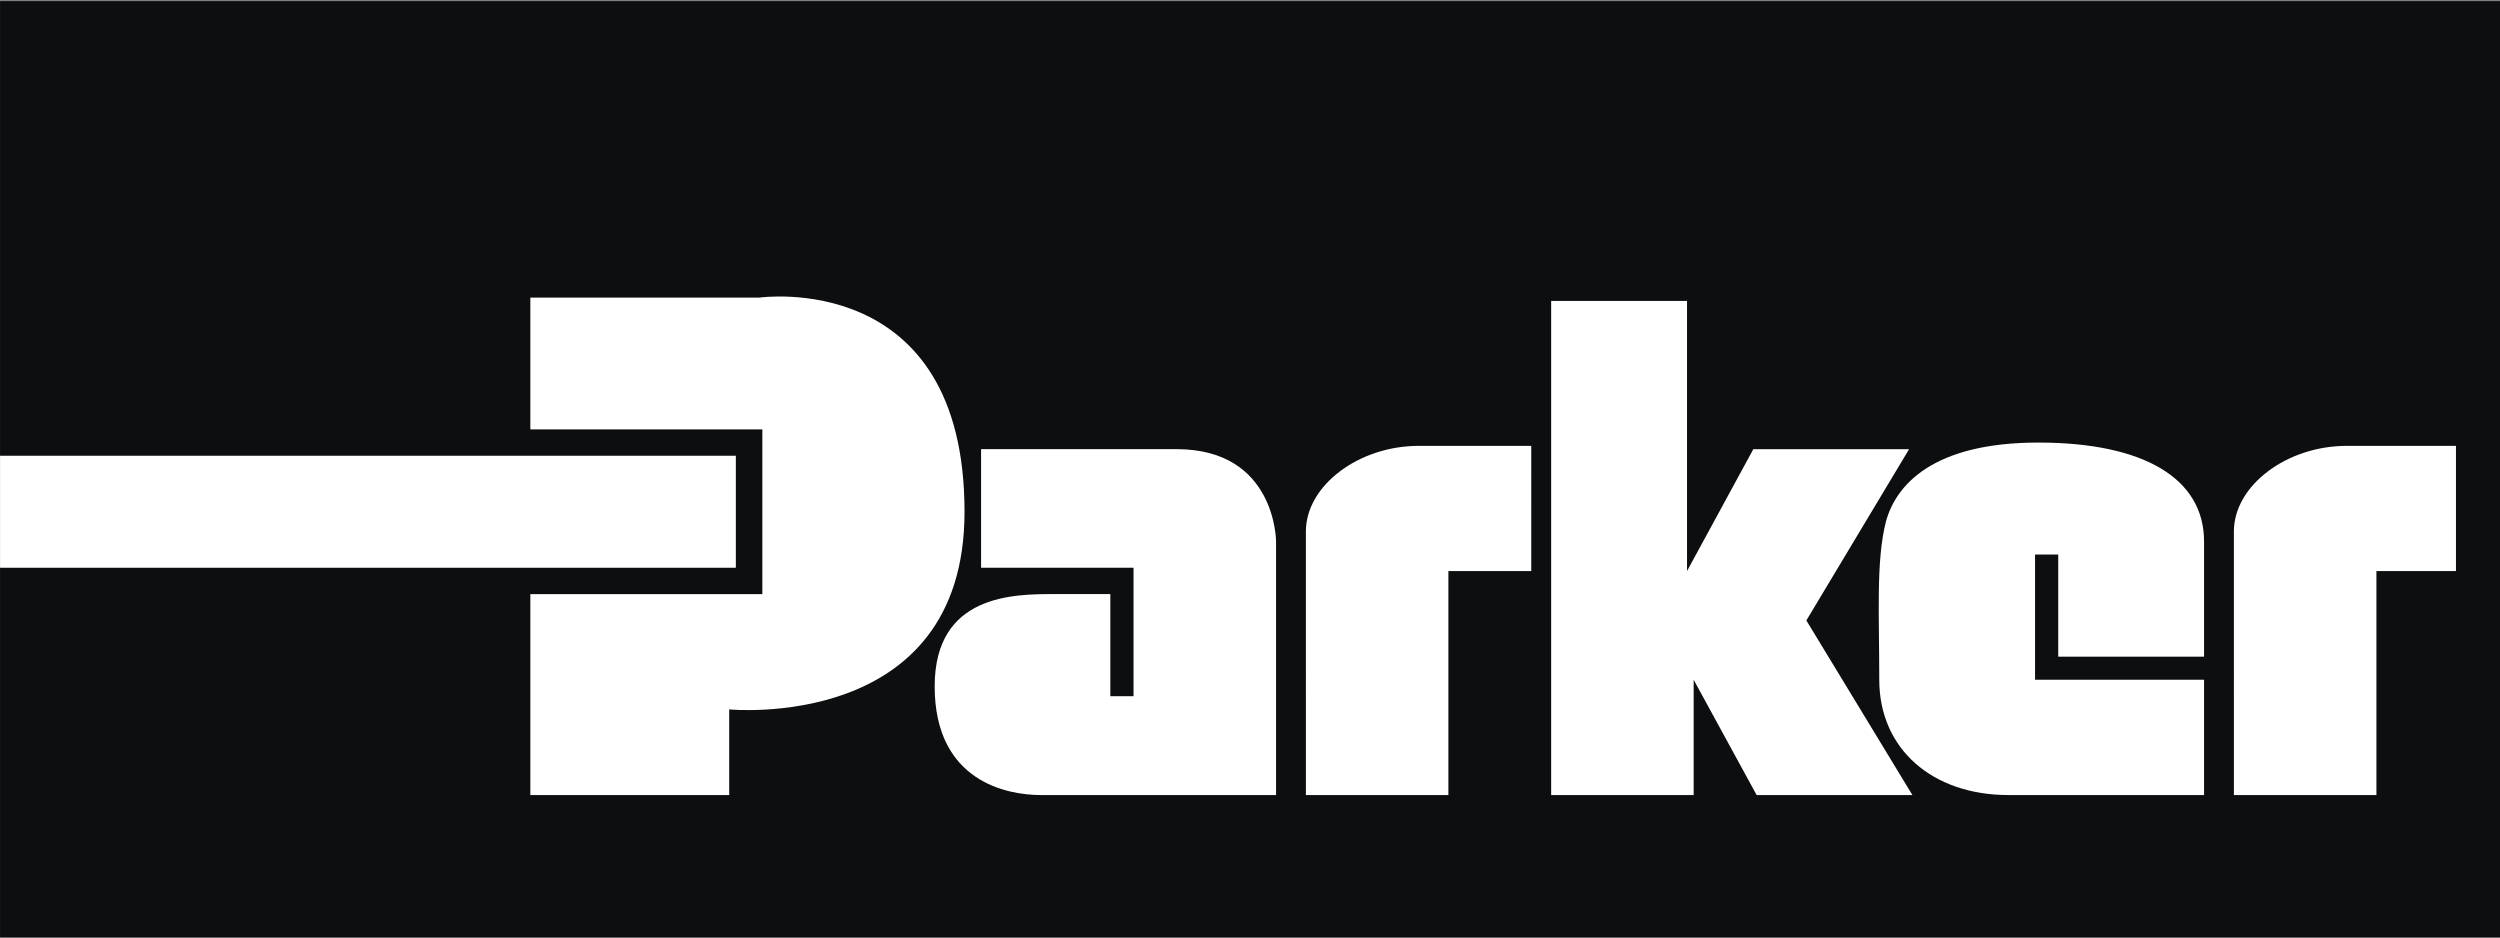 <?xml version="1.0" encoding="UTF-8" standalone="no"?> <svg xmlns:inkscape="http://www.inkscape.org/namespaces/inkscape" xmlns:sodipodi="http://sodipodi.sourceforge.net/DTD/sodipodi-0.dtd" xmlns="http://www.w3.org/2000/svg" xmlns:svg="http://www.w3.org/2000/svg" width="400" height="150" viewBox="0 0 30.841 11.565" version="1.1" id="svg6" sodipodi:docname="Parker-logo.svg" inkscape:export-filename="Parker-logo.svg" inkscape:export-xdpi="96" inkscape:export-ydpi="96" inkscape:version="1.4 (e7c3feb1, 2024-10-09)"><rect x="0" y="0" width="30.841" height="11.565" fill="#808080" stroke="none"/><defs id="defs6"></defs><g fill-rule="evenodd" clip-rule="evenodd" id="g6" transform="matrix(0.165,0,0,0.164,-0.467,-10.001)"><path fill="#0c0e0f" d="m 2.834,61.067 h 187.088 v 70.622 H 2.834 Z" id="path2"></path><path fill="#ffffff" d="m 2.834,95.263 h 55.012 v 8.425 H 2.834 Z" id="path3"></path><path d="M 42.482,93.281 V 83.369 H 59.58 c 0,0 15.364,-2.23 15.364,16.108 0,16.602 -17.594,14.867 -17.594,14.867 v 6.443 H 42.482 V 105.67 H 59.828 V 93.281 Z" fill="#ffffff" id="path4"></path><path d="m 98.236,120.787 v -19.082 c 0,0 0,-6.938 -7.434,-6.938 h -14.62 v 8.92 h 11.399 v 9.664 h -1.735 v -7.682 h -4.212 c -2.974,0 -8.921,0 -8.921,6.939 0,7.186 5.451,8.178 7.93,8.178 z m 2.231,0 h 10.654 v -16.852 h 6.195 V 94.52 h -8.424 c -4.461,0 -8.426,2.975 -8.426,6.443 z m 69.383,0 h 10.656 v -16.852 h 5.947 V 94.52 h -8.178 c -4.461,0 -8.426,2.975 -8.426,6.443 z m -51.045,0 v -37.17 h 10.158 v 20.319 l 4.957,-9.168 h 11.646 l -7.681,12.884 7.929,13.135 h -11.646 l -4.709,-8.674 v 8.674 z" fill="#ffffff" id="path5"></path><path d="m 154.982,112.113 h 12.637 v 8.674 H 153 c -5.699,0 -9.664,-3.471 -9.664,-8.674 0,-4.955 -0.248,-8.92 0.496,-11.895 0.742,-2.725 3.469,-5.947 11.398,-5.947 7.929,0 12.389,2.726 12.389,7.433 v 8.674 h -10.902 v -7.682 h -1.734 v 9.417 z" fill="#ffffff" id="path6"></path></g></svg> 
